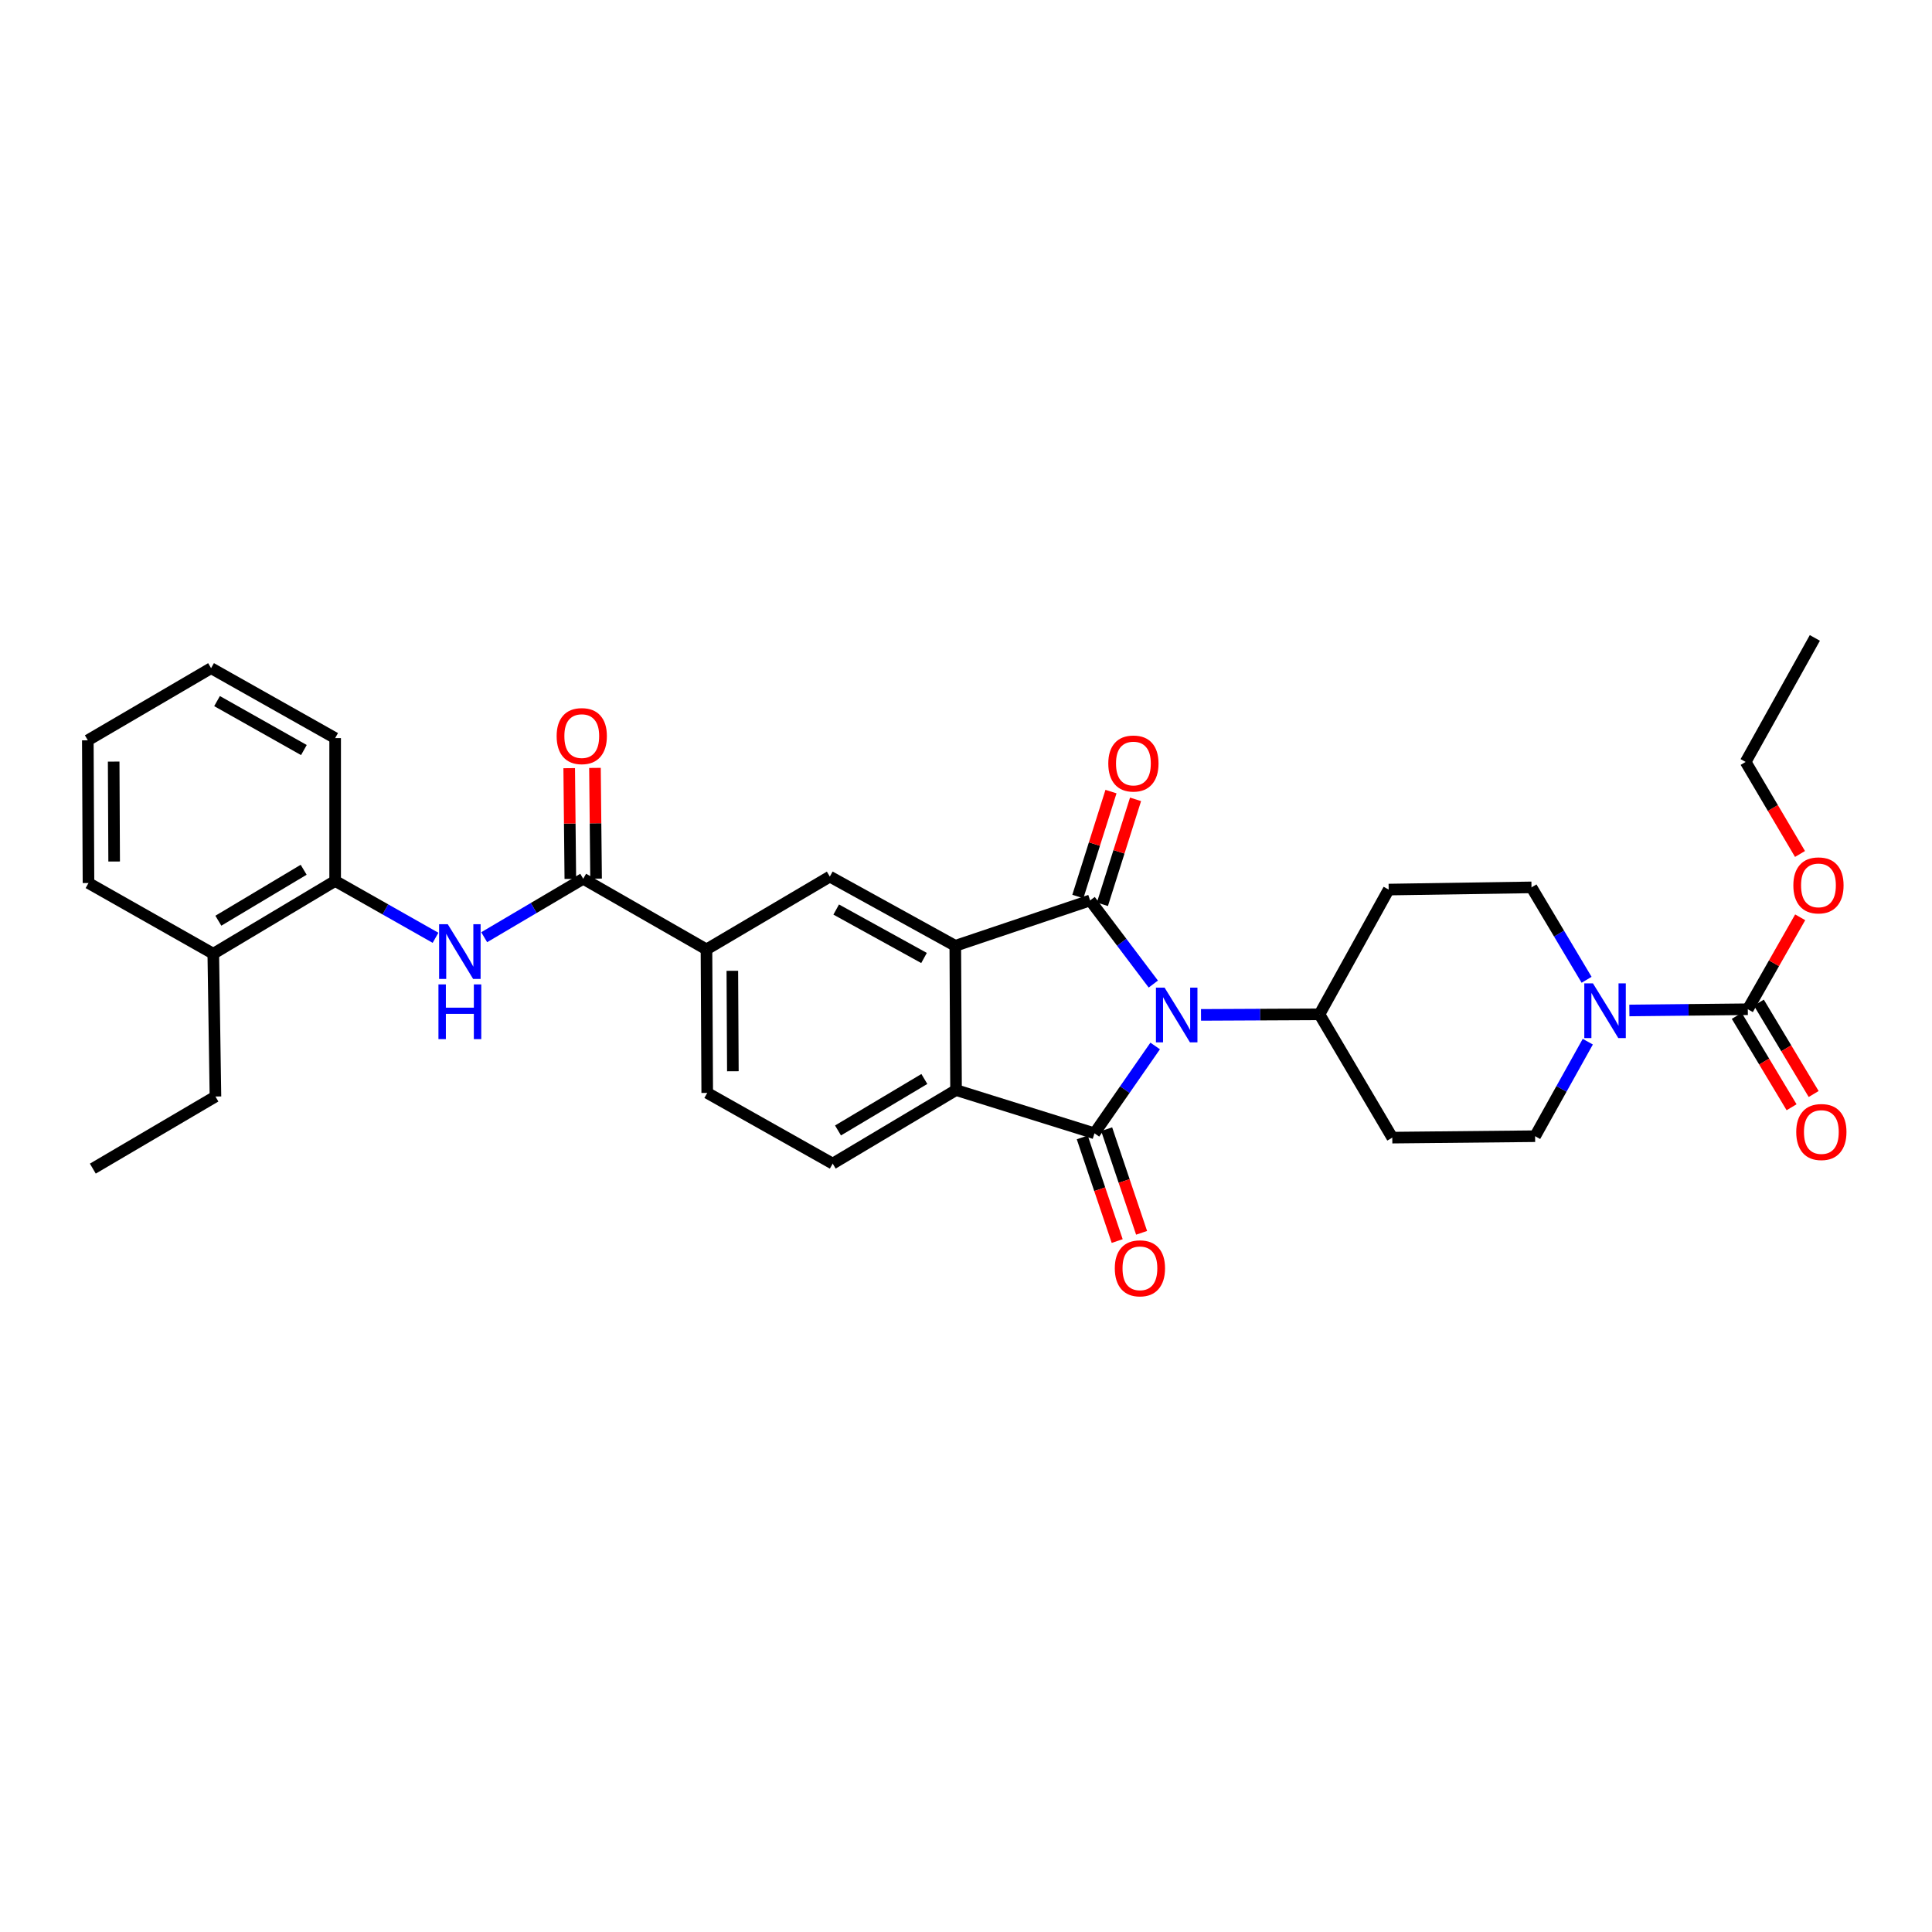 <?xml version='1.0' encoding='iso-8859-1'?>
<svg version='1.1' baseProfile='full'
              xmlns='http://www.w3.org/2000/svg'
                      xmlns:rdkit='http://www.rdkit.org/xml'
                      xmlns:xlink='http://www.w3.org/1999/xlink'
                  xml:space='preserve'
width='1000px' height='1000px' viewBox='0 0 1000 1000'>
<!-- END OF HEADER -->
<rect style='opacity:1.0;fill:#FFFFFF;stroke:none' width='1000' height='1000' x='0' y='0'> </rect>
<path class='bond-0' d='M 596.952,509.348 L 580.6,487.701' style='fill:none;fill-rule:evenodd;stroke:#0000FF;stroke-width:6px;stroke-linecap:butt;stroke-linejoin:miter;stroke-opacity:1' />
<path class='bond-0' d='M 580.6,487.701 L 564.247,466.053' style='fill:none;fill-rule:evenodd;stroke:#000000;stroke-width:6px;stroke-linecap:butt;stroke-linejoin:miter;stroke-opacity:1' />
<path class='bond-1' d='M 597.914,541.391 L 582.203,563.994' style='fill:none;fill-rule:evenodd;stroke:#0000FF;stroke-width:6px;stroke-linecap:butt;stroke-linejoin:miter;stroke-opacity:1' />
<path class='bond-1' d='M 582.203,563.994 L 566.491,586.598' style='fill:none;fill-rule:evenodd;stroke:#000000;stroke-width:6px;stroke-linecap:butt;stroke-linejoin:miter;stroke-opacity:1' />
<path class='bond-10' d='M 621.64,525.307 L 652.298,525.163' style='fill:none;fill-rule:evenodd;stroke:#0000FF;stroke-width:6px;stroke-linecap:butt;stroke-linejoin:miter;stroke-opacity:1' />
<path class='bond-10' d='M 652.298,525.163 L 682.955,525.019' style='fill:none;fill-rule:evenodd;stroke:#000000;stroke-width:6px;stroke-linecap:butt;stroke-linejoin:miter;stroke-opacity:1' />
<path class='bond-2' d='M 564.247,466.053 L 494.455,489.552' style='fill:none;fill-rule:evenodd;stroke:#000000;stroke-width:6px;stroke-linecap:butt;stroke-linejoin:miter;stroke-opacity:1' />
<path class='bond-13' d='M 570.603,468.061 L 579.18,440.9' style='fill:none;fill-rule:evenodd;stroke:#000000;stroke-width:6px;stroke-linecap:butt;stroke-linejoin:miter;stroke-opacity:1' />
<path class='bond-13' d='M 579.18,440.9 L 587.757,413.74' style='fill:none;fill-rule:evenodd;stroke:#FF0000;stroke-width:6px;stroke-linecap:butt;stroke-linejoin:miter;stroke-opacity:1' />
<path class='bond-13' d='M 557.891,464.046 L 566.468,436.886' style='fill:none;fill-rule:evenodd;stroke:#000000;stroke-width:6px;stroke-linecap:butt;stroke-linejoin:miter;stroke-opacity:1' />
<path class='bond-13' d='M 566.468,436.886 L 575.046,409.726' style='fill:none;fill-rule:evenodd;stroke:#FF0000;stroke-width:6px;stroke-linecap:butt;stroke-linejoin:miter;stroke-opacity:1' />
<path class='bond-3' d='M 566.491,586.598 L 494.847,564.218' style='fill:none;fill-rule:evenodd;stroke:#000000;stroke-width:6px;stroke-linecap:butt;stroke-linejoin:miter;stroke-opacity:1' />
<path class='bond-14' d='M 560.175,588.727 L 569.215,615.546' style='fill:none;fill-rule:evenodd;stroke:#000000;stroke-width:6px;stroke-linecap:butt;stroke-linejoin:miter;stroke-opacity:1' />
<path class='bond-14' d='M 569.215,615.546 L 578.256,642.365' style='fill:none;fill-rule:evenodd;stroke:#FF0000;stroke-width:6px;stroke-linecap:butt;stroke-linejoin:miter;stroke-opacity:1' />
<path class='bond-14' d='M 572.807,584.469 L 581.848,611.288' style='fill:none;fill-rule:evenodd;stroke:#000000;stroke-width:6px;stroke-linecap:butt;stroke-linejoin:miter;stroke-opacity:1' />
<path class='bond-14' d='M 581.848,611.288 L 590.888,638.107' style='fill:none;fill-rule:evenodd;stroke:#FF0000;stroke-width:6px;stroke-linecap:butt;stroke-linejoin:miter;stroke-opacity:1' />
<path class='bond-7' d='M 494.455,489.552 L 429.513,453.73' style='fill:none;fill-rule:evenodd;stroke:#000000;stroke-width:6px;stroke-linecap:butt;stroke-linejoin:miter;stroke-opacity:1' />
<path class='bond-7' d='M 478.275,495.851 L 432.816,470.776' style='fill:none;fill-rule:evenodd;stroke:#000000;stroke-width:6px;stroke-linecap:butt;stroke-linejoin:miter;stroke-opacity:1' />
<path class='bond-32' d='M 494.455,489.552 L 494.847,564.218' style='fill:none;fill-rule:evenodd;stroke:#000000;stroke-width:6px;stroke-linecap:butt;stroke-linejoin:miter;stroke-opacity:1' />
<path class='bond-11' d='M 494.847,564.218 L 431.002,602.284' style='fill:none;fill-rule:evenodd;stroke:#000000;stroke-width:6px;stroke-linecap:butt;stroke-linejoin:miter;stroke-opacity:1' />
<path class='bond-11' d='M 478.444,558.478 L 433.752,585.124' style='fill:none;fill-rule:evenodd;stroke:#000000;stroke-width:6px;stroke-linecap:butt;stroke-linejoin:miter;stroke-opacity:1' />
<path class='bond-4' d='M 821.218,507.134 L 806.96,483.22' style='fill:none;fill-rule:evenodd;stroke:#0000FF;stroke-width:6px;stroke-linecap:butt;stroke-linejoin:miter;stroke-opacity:1' />
<path class='bond-4' d='M 806.96,483.22 L 792.702,459.307' style='fill:none;fill-rule:evenodd;stroke:#000000;stroke-width:6px;stroke-linecap:butt;stroke-linejoin:miter;stroke-opacity:1' />
<path class='bond-5' d='M 843.355,523.021 L 874.009,522.702' style='fill:none;fill-rule:evenodd;stroke:#0000FF;stroke-width:6px;stroke-linecap:butt;stroke-linejoin:miter;stroke-opacity:1' />
<path class='bond-5' d='M 874.009,522.702 L 904.663,522.382' style='fill:none;fill-rule:evenodd;stroke:#000000;stroke-width:6px;stroke-linecap:butt;stroke-linejoin:miter;stroke-opacity:1' />
<path class='bond-33' d='M 821.839,539.171 L 808.204,563.633' style='fill:none;fill-rule:evenodd;stroke:#0000FF;stroke-width:6px;stroke-linecap:butt;stroke-linejoin:miter;stroke-opacity:1' />
<path class='bond-33' d='M 808.204,563.633 L 794.568,588.094' style='fill:none;fill-rule:evenodd;stroke:#000000;stroke-width:6px;stroke-linecap:butt;stroke-linejoin:miter;stroke-opacity:1' />
<path class='bond-19' d='M 898.947,525.81 L 913.131,549.459' style='fill:none;fill-rule:evenodd;stroke:#000000;stroke-width:6px;stroke-linecap:butt;stroke-linejoin:miter;stroke-opacity:1' />
<path class='bond-19' d='M 913.131,549.459 L 927.315,573.108' style='fill:none;fill-rule:evenodd;stroke:#FF0000;stroke-width:6px;stroke-linecap:butt;stroke-linejoin:miter;stroke-opacity:1' />
<path class='bond-19' d='M 910.379,518.954 L 924.563,542.603' style='fill:none;fill-rule:evenodd;stroke:#000000;stroke-width:6px;stroke-linecap:butt;stroke-linejoin:miter;stroke-opacity:1' />
<path class='bond-19' d='M 924.563,542.603 L 938.747,566.252' style='fill:none;fill-rule:evenodd;stroke:#FF0000;stroke-width:6px;stroke-linecap:butt;stroke-linejoin:miter;stroke-opacity:1' />
<path class='bond-23' d='M 904.663,522.382 L 918.218,498.589' style='fill:none;fill-rule:evenodd;stroke:#000000;stroke-width:6px;stroke-linecap:butt;stroke-linejoin:miter;stroke-opacity:1' />
<path class='bond-23' d='M 918.218,498.589 L 931.773,474.795' style='fill:none;fill-rule:evenodd;stroke:#FF0000;stroke-width:6px;stroke-linecap:butt;stroke-linejoin:miter;stroke-opacity:1' />
<path class='bond-6' d='M 301.866,454.848 L 365.668,491.411' style='fill:none;fill-rule:evenodd;stroke:#000000;stroke-width:6px;stroke-linecap:butt;stroke-linejoin:miter;stroke-opacity:1' />
<path class='bond-8' d='M 301.866,454.848 L 276.24,469.976' style='fill:none;fill-rule:evenodd;stroke:#000000;stroke-width:6px;stroke-linecap:butt;stroke-linejoin:miter;stroke-opacity:1' />
<path class='bond-8' d='M 276.24,469.976 L 250.614,485.103' style='fill:none;fill-rule:evenodd;stroke:#0000FF;stroke-width:6px;stroke-linecap:butt;stroke-linejoin:miter;stroke-opacity:1' />
<path class='bond-20' d='M 308.531,454.781 L 308.241,426.123' style='fill:none;fill-rule:evenodd;stroke:#000000;stroke-width:6px;stroke-linecap:butt;stroke-linejoin:miter;stroke-opacity:1' />
<path class='bond-20' d='M 308.241,426.123 L 307.951,397.464' style='fill:none;fill-rule:evenodd;stroke:#FF0000;stroke-width:6px;stroke-linecap:butt;stroke-linejoin:miter;stroke-opacity:1' />
<path class='bond-20' d='M 295.201,454.916 L 294.911,426.257' style='fill:none;fill-rule:evenodd;stroke:#000000;stroke-width:6px;stroke-linecap:butt;stroke-linejoin:miter;stroke-opacity:1' />
<path class='bond-20' d='M 294.911,426.257 L 294.622,397.599' style='fill:none;fill-rule:evenodd;stroke:#FF0000;stroke-width:6px;stroke-linecap:butt;stroke-linejoin:miter;stroke-opacity:1' />
<path class='bond-9' d='M 429.513,453.73 L 365.668,491.411' style='fill:none;fill-rule:evenodd;stroke:#000000;stroke-width:6px;stroke-linecap:butt;stroke-linejoin:miter;stroke-opacity:1' />
<path class='bond-12' d='M 225.426,485.403 L 199.449,470.688' style='fill:none;fill-rule:evenodd;stroke:#0000FF;stroke-width:6px;stroke-linecap:butt;stroke-linejoin:miter;stroke-opacity:1' />
<path class='bond-12' d='M 199.449,470.688 L 173.472,455.974' style='fill:none;fill-rule:evenodd;stroke:#000000;stroke-width:6px;stroke-linecap:butt;stroke-linejoin:miter;stroke-opacity:1' />
<path class='bond-34' d='M 365.668,491.411 L 366.06,565.691' style='fill:none;fill-rule:evenodd;stroke:#000000;stroke-width:6px;stroke-linecap:butt;stroke-linejoin:miter;stroke-opacity:1' />
<path class='bond-34' d='M 379.057,502.483 L 379.331,554.479' style='fill:none;fill-rule:evenodd;stroke:#000000;stroke-width:6px;stroke-linecap:butt;stroke-linejoin:miter;stroke-opacity:1' />
<path class='bond-15' d='M 682.955,525.019 L 720.643,588.835' style='fill:none;fill-rule:evenodd;stroke:#000000;stroke-width:6px;stroke-linecap:butt;stroke-linejoin:miter;stroke-opacity:1' />
<path class='bond-16' d='M 682.955,525.019 L 718.777,460.44' style='fill:none;fill-rule:evenodd;stroke:#000000;stroke-width:6px;stroke-linecap:butt;stroke-linejoin:miter;stroke-opacity:1' />
<path class='bond-21' d='M 431.002,602.284 L 366.06,565.691' style='fill:none;fill-rule:evenodd;stroke:#000000;stroke-width:6px;stroke-linecap:butt;stroke-linejoin:miter;stroke-opacity:1' />
<path class='bond-22' d='M 173.472,455.974 L 110.396,493.655' style='fill:none;fill-rule:evenodd;stroke:#000000;stroke-width:6px;stroke-linecap:butt;stroke-linejoin:miter;stroke-opacity:1' />
<path class='bond-22' d='M 157.174,450.182 L 113.021,476.559' style='fill:none;fill-rule:evenodd;stroke:#000000;stroke-width:6px;stroke-linecap:butt;stroke-linejoin:miter;stroke-opacity:1' />
<path class='bond-24' d='M 173.472,455.974 L 173.472,382.042' style='fill:none;fill-rule:evenodd;stroke:#000000;stroke-width:6px;stroke-linecap:butt;stroke-linejoin:miter;stroke-opacity:1' />
<path class='bond-18' d='M 720.643,588.835 L 794.568,588.094' style='fill:none;fill-rule:evenodd;stroke:#000000;stroke-width:6px;stroke-linecap:butt;stroke-linejoin:miter;stroke-opacity:1' />
<path class='bond-17' d='M 718.777,460.44 L 792.702,459.307' style='fill:none;fill-rule:evenodd;stroke:#000000;stroke-width:6px;stroke-linecap:butt;stroke-linejoin:miter;stroke-opacity:1' />
<path class='bond-25' d='M 110.396,493.655 L 111.514,567.558' style='fill:none;fill-rule:evenodd;stroke:#000000;stroke-width:6px;stroke-linecap:butt;stroke-linejoin:miter;stroke-opacity:1' />
<path class='bond-26' d='M 110.396,493.655 L 45.803,457.063' style='fill:none;fill-rule:evenodd;stroke:#000000;stroke-width:6px;stroke-linecap:butt;stroke-linejoin:miter;stroke-opacity:1' />
<path class='bond-27' d='M 931.681,442.016 L 917.613,418.198' style='fill:none;fill-rule:evenodd;stroke:#FF0000;stroke-width:6px;stroke-linecap:butt;stroke-linejoin:miter;stroke-opacity:1' />
<path class='bond-27' d='M 917.613,418.198 L 903.545,394.38' style='fill:none;fill-rule:evenodd;stroke:#000000;stroke-width:6px;stroke-linecap:butt;stroke-linejoin:miter;stroke-opacity:1' />
<path class='bond-30' d='M 173.472,382.042 L 109.256,345.842' style='fill:none;fill-rule:evenodd;stroke:#000000;stroke-width:6px;stroke-linecap:butt;stroke-linejoin:miter;stroke-opacity:1' />
<path class='bond-30' d='M 157.293,388.224 L 112.342,362.885' style='fill:none;fill-rule:evenodd;stroke:#000000;stroke-width:6px;stroke-linecap:butt;stroke-linejoin:miter;stroke-opacity:1' />
<path class='bond-28' d='M 111.514,567.558 L 48.047,604.876' style='fill:none;fill-rule:evenodd;stroke:#000000;stroke-width:6px;stroke-linecap:butt;stroke-linejoin:miter;stroke-opacity:1' />
<path class='bond-35' d='M 45.803,457.063 L 45.455,383.182' style='fill:none;fill-rule:evenodd;stroke:#000000;stroke-width:6px;stroke-linecap:butt;stroke-linejoin:miter;stroke-opacity:1' />
<path class='bond-35' d='M 59.081,445.918 L 58.837,394.202' style='fill:none;fill-rule:evenodd;stroke:#000000;stroke-width:6px;stroke-linecap:butt;stroke-linejoin:miter;stroke-opacity:1' />
<path class='bond-29' d='M 903.545,394.38 L 939.367,330.186' style='fill:none;fill-rule:evenodd;stroke:#000000;stroke-width:6px;stroke-linecap:butt;stroke-linejoin:miter;stroke-opacity:1' />
<path class='bond-31' d='M 109.256,345.842 L 45.455,383.182' style='fill:none;fill-rule:evenodd;stroke:#000000;stroke-width:6px;stroke-linecap:butt;stroke-linejoin:miter;stroke-opacity:1' />
<path  class='atom-0' d='M 602.792 511.207
L 612.072 526.207
Q 612.992 527.687, 614.472 530.367
Q 615.952 533.047, 616.032 533.207
L 616.032 511.207
L 619.792 511.207
L 619.792 539.527
L 615.912 539.527
L 605.952 523.127
Q 604.792 521.207, 603.552 519.007
Q 602.352 516.807, 601.992 516.127
L 601.992 539.527
L 598.312 539.527
L 598.312 511.207
L 602.792 511.207
' fill='#0000FF'/>
<path  class='atom-5' d='M 824.508 508.992
L 833.788 523.992
Q 834.708 525.472, 836.188 528.152
Q 837.668 530.832, 837.748 530.992
L 837.748 508.992
L 841.508 508.992
L 841.508 537.312
L 837.628 537.312
L 827.668 520.912
Q 826.508 518.992, 825.268 516.792
Q 824.068 514.592, 823.708 513.912
L 823.708 537.312
L 820.028 537.312
L 820.028 508.992
L 824.508 508.992
' fill='#0000FF'/>
<path  class='atom-9' d='M 231.761 478.377
L 241.041 493.377
Q 241.961 494.857, 243.441 497.537
Q 244.921 500.217, 245.001 500.377
L 245.001 478.377
L 248.761 478.377
L 248.761 506.697
L 244.881 506.697
L 234.921 490.297
Q 233.761 488.377, 232.521 486.177
Q 231.321 483.977, 230.961 483.297
L 230.961 506.697
L 227.281 506.697
L 227.281 478.377
L 231.761 478.377
' fill='#0000FF'/>
<path  class='atom-9' d='M 226.941 509.529
L 230.781 509.529
L 230.781 521.569
L 245.261 521.569
L 245.261 509.529
L 249.101 509.529
L 249.101 537.849
L 245.261 537.849
L 245.261 524.769
L 230.781 524.769
L 230.781 537.849
L 226.941 537.849
L 226.941 509.529
' fill='#0000FF'/>
<path  class='atom-14' d='M 573.65 395.193
Q 573.65 388.393, 577.01 384.593
Q 580.37 380.793, 586.65 380.793
Q 592.93 380.793, 596.29 384.593
Q 599.65 388.393, 599.65 395.193
Q 599.65 402.073, 596.25 405.993
Q 592.85 409.873, 586.65 409.873
Q 580.41 409.873, 577.01 405.993
Q 573.65 402.113, 573.65 395.193
M 586.65 406.673
Q 590.97 406.673, 593.29 403.793
Q 595.65 400.873, 595.65 395.193
Q 595.65 389.633, 593.29 386.833
Q 590.97 383.993, 586.65 383.993
Q 582.33 383.993, 579.97 386.793
Q 577.65 389.593, 577.65 395.193
Q 577.65 400.913, 579.97 403.793
Q 582.33 406.673, 586.65 406.673
' fill='#FF0000'/>
<path  class='atom-15' d='M 577.02 656.478
Q 577.02 649.678, 580.38 645.878
Q 583.74 642.078, 590.02 642.078
Q 596.3 642.078, 599.66 645.878
Q 603.02 649.678, 603.02 656.478
Q 603.02 663.358, 599.62 667.278
Q 596.22 671.158, 590.02 671.158
Q 583.78 671.158, 580.38 667.278
Q 577.02 663.398, 577.02 656.478
M 590.02 667.958
Q 594.34 667.958, 596.66 665.078
Q 599.02 662.158, 599.02 656.478
Q 599.02 650.918, 596.66 648.118
Q 594.34 645.278, 590.02 645.278
Q 585.7 645.278, 583.34 648.078
Q 581.02 650.878, 581.02 656.478
Q 581.02 662.198, 583.34 665.078
Q 585.7 667.958, 590.02 667.958
' fill='#FF0000'/>
<path  class='atom-20' d='M 929.729 585.93
Q 929.729 579.13, 933.089 575.33
Q 936.449 571.53, 942.729 571.53
Q 949.009 571.53, 952.369 575.33
Q 955.729 579.13, 955.729 585.93
Q 955.729 592.81, 952.329 596.73
Q 948.929 600.61, 942.729 600.61
Q 936.489 600.61, 933.089 596.73
Q 929.729 592.85, 929.729 585.93
M 942.729 597.41
Q 947.049 597.41, 949.369 594.53
Q 951.729 591.61, 951.729 585.93
Q 951.729 580.37, 949.369 577.57
Q 947.049 574.73, 942.729 574.73
Q 938.409 574.73, 936.049 577.53
Q 933.729 580.33, 933.729 585.93
Q 933.729 591.65, 936.049 594.53
Q 938.409 597.41, 942.729 597.41
' fill='#FF0000'/>
<path  class='atom-21' d='M 288.118 381.003
Q 288.118 374.203, 291.478 370.403
Q 294.838 366.603, 301.118 366.603
Q 307.398 366.603, 310.758 370.403
Q 314.118 374.203, 314.118 381.003
Q 314.118 387.883, 310.718 391.803
Q 307.318 395.683, 301.118 395.683
Q 294.878 395.683, 291.478 391.803
Q 288.118 387.923, 288.118 381.003
M 301.118 392.483
Q 305.438 392.483, 307.758 389.603
Q 310.118 386.683, 310.118 381.003
Q 310.118 375.443, 307.758 372.643
Q 305.438 369.803, 301.118 369.803
Q 296.798 369.803, 294.438 372.603
Q 292.118 375.403, 292.118 381.003
Q 292.118 386.723, 294.438 389.603
Q 296.798 392.483, 301.118 392.483
' fill='#FF0000'/>
<path  class='atom-24' d='M 928.233 458.268
Q 928.233 451.468, 931.593 447.668
Q 934.953 443.868, 941.233 443.868
Q 947.513 443.868, 950.873 447.668
Q 954.233 451.468, 954.233 458.268
Q 954.233 465.148, 950.833 469.068
Q 947.433 472.948, 941.233 472.948
Q 934.993 472.948, 931.593 469.068
Q 928.233 465.188, 928.233 458.268
M 941.233 469.748
Q 945.553 469.748, 947.873 466.868
Q 950.233 463.948, 950.233 458.268
Q 950.233 452.708, 947.873 449.908
Q 945.553 447.068, 941.233 447.068
Q 936.913 447.068, 934.553 449.868
Q 932.233 452.668, 932.233 458.268
Q 932.233 463.988, 934.553 466.868
Q 936.913 469.748, 941.233 469.748
' fill='#FF0000'/>
</svg>
